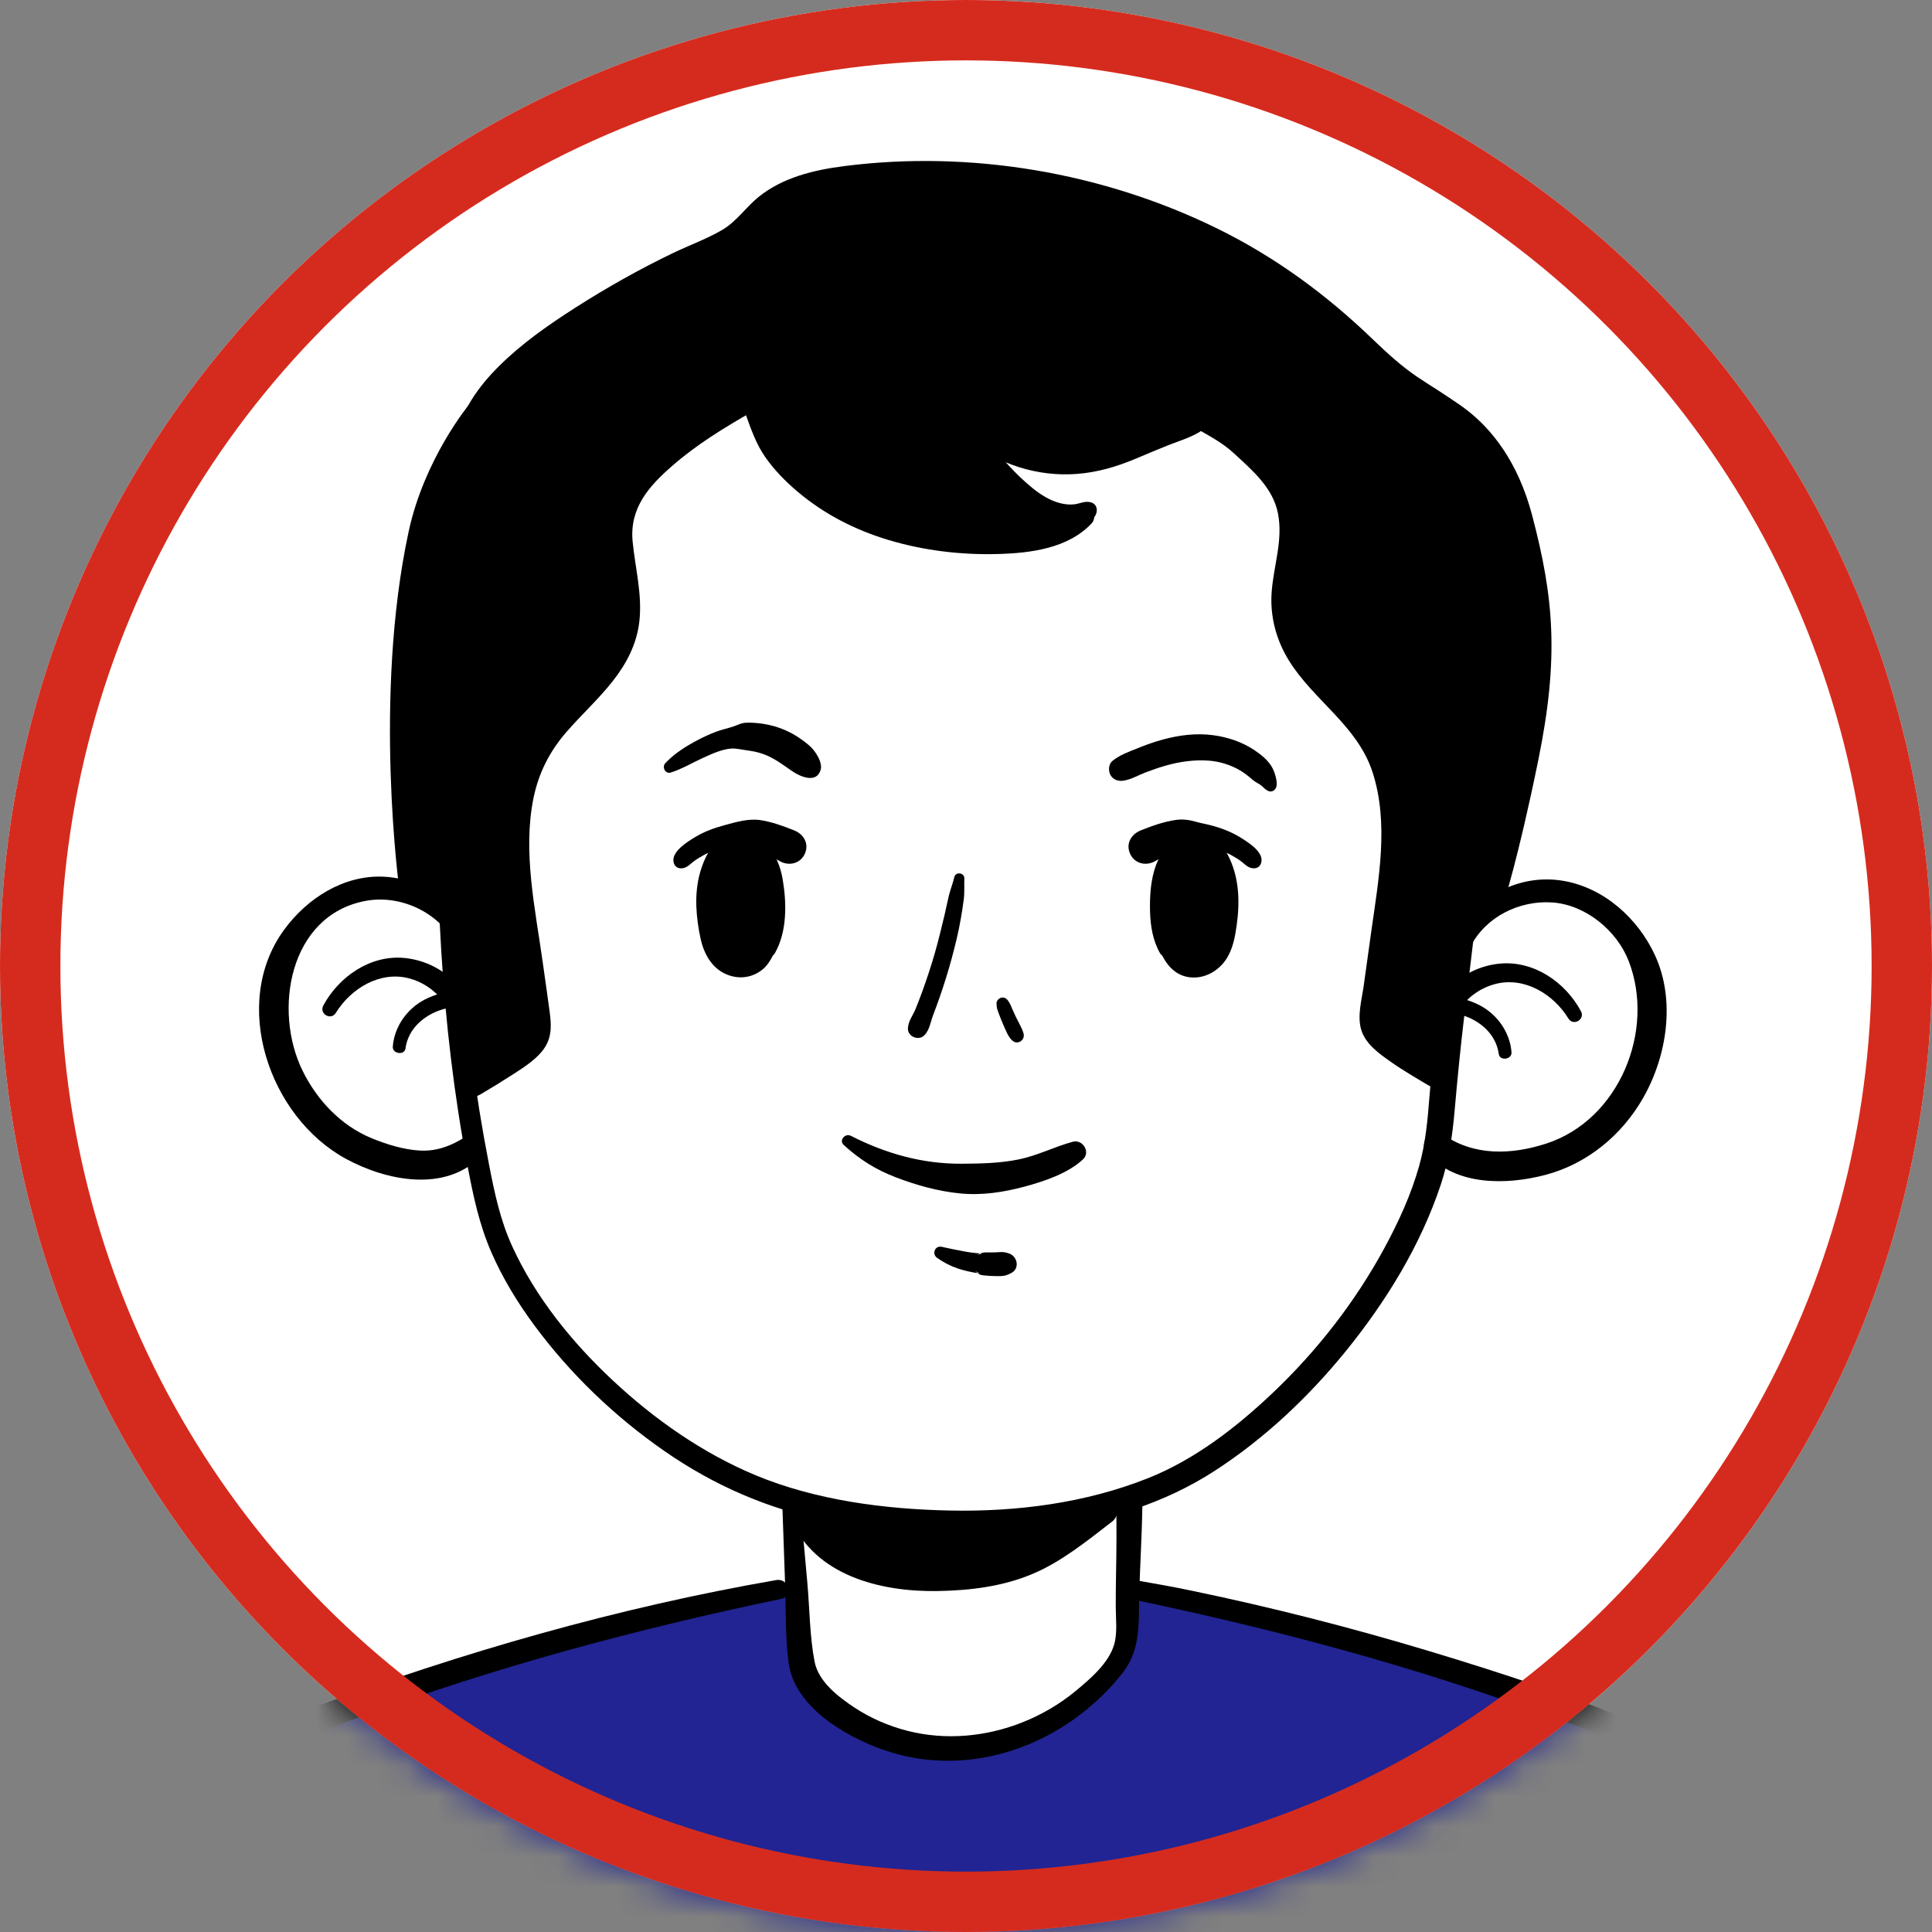 <?xml version="1.0" encoding="UTF-8"?>
<svg width="64px" height="64px" viewBox="0 0 64 64" version="1.1" xmlns="http://www.w3.org/2000/svg" xmlns:xlink="http://www.w3.org/1999/xlink">
    <rect x="0" y="0" width="64" height="64" fill="#808080" stroke="none"/>
    <title>34658949-2214-4202-B900-77D02B064EAE</title>
    <defs>
        <circle id="path-1" cx="32" cy="32" r="32"></circle>
        <circle id="path-3" cx="32" cy="32" r="32"></circle>
    </defs>
    <g id="Legacy-Calculators-x7-----rework-on-alignment,-text-headers,-icons" stroke="none" stroke-width="1" fill="none" fill-rule="evenodd">
        <g id="Legacy-Calculators_Retirement_Desktop" transform="translate(-208, -1778)">
            <g id="Group-134-Copy" transform="translate(208, 1778)">
                <mask id="mask-2" fill="white">
                    <use xlink:href="#path-1"></use>
                </mask>
                <use id="Mask" fill="#FFFFFF" xlink:href="#path-1"></use>
                <g id="male" mask="url(#mask-2)">
                    <g transform="translate(-17.333, 5.333)">
                        <path d="M77.809,112.681 L74.502,112.313 L73.63,77.93 L79.686,83.623 L81.018,84.546 L82.138,84.234 L86.53,90.223 L86.836,90.926 L77.809,112.681 Z M23.304,112.313 L19.997,112.681 L10.969,90.926 L11.276,90.223 L15.668,84.234 L16.788,84.546 L18.12,83.623 L24.176,77.93 L23.304,112.313 Z M96.096,85.047 C94.297,82.962 90.084,75.298 90.084,75.298 L74.809,59.973 L54.833,47.691 L54.46,44.597 C54.46,44.597 58.1,42.634 58.806,42.003 C59.513,41.371 62.802,37.737 62.802,37.737 L65.037,32.725 L66.392,33.266 L68.897,33.063 L70.726,31.913 C70.726,31.913 72.226,28.899 72.216,28.933 C72.205,28.965 72.202,22.082 66.392,24.733 L64.05,24.671 L62.07,10.013 L52.53,5.417 L36.138,8.743 L33.042,20.054 L32.852,25.477 C32.852,25.477 31.161,23.507 29.182,24.082 C27.202,24.657 25.853,27.414 27.314,30.705 C28.776,33.995 32.232,33.586 32.936,32.725 C32.936,32.725 32.838,38.993 41.469,43.697 L43.796,44.597 L43.536,47.59 L19.594,65.503 L9.241,74.537 L6.758,76.771 L1.282,85.453 C1.282,85.453 -0.227,88.345 0.96,92.002 C2.146,95.658 6.14,104.222 6.14,104.222 L10.969,111.849 L14.904,117.013 L18.025,119.309 L20.598,124.998 L21.014,124.998 C21.014,124.998 21.338,124.626 21.332,124.474 C21.324,124.322 20.664,121.031 20.664,121.031 L20.894,120.371 L23.181,122.674 L23.373,123.618 L73.982,123.865 L74.557,122.614 L75.722,123.187 L77.373,122.755 L81.28,120.082 L83.58,117.022 L90.544,106.581 L94.97,97.955 L97.293,90.906 C97.293,90.906 97.896,87.133 96.096,85.047 L96.096,85.047 Z" id="Fill-1" fill="#FFFFFF"></path>
                        <path d="M40.242,3.147 L34.976,6.225 L32.976,8.743 C32.976,8.743 32.234,17.519 32.221,17.925 C32.208,18.329 32.58,29.862 32.58,29.862 L32.628,30.753 C32.628,30.753 34.468,29.733 34.76,29.378 C35.052,29.025 34.474,23.763 34.474,23.763 L35.364,19.07 L37.558,16.506 L38.07,14.103 L38.281,11.149 C38.281,11.149 39.668,9.661 39.881,9.498 C40.094,9.335 42.14,8.141 42.14,8.141 C42.14,8.141 42.957,9.481 43.136,9.689 C43.313,9.897 45.918,11.962 45.993,12.011 C46.066,12.059 51.822,12.699 51.822,12.699 L52.536,11.71 C52.536,11.71 50.862,10.669 50.726,10.519 C50.59,10.37 50.032,9.378 50.032,9.378 L52.633,10.013 L56.4,8.946 L57.214,8.743 L59.582,10.723 L59.928,13.431 L60.553,16.465 L62.225,18.849 L63.338,20.385 L63.456,22.217 L63.086,24.671 L62.938,28.453 L64.32,29.89 L65.336,30.351 C65.336,30.351 66.921,14.567 66.922,14.549 C66.924,14.53 66.922,10.414 66.922,10.414 C66.922,10.414 66.342,9.033 66.258,8.942 C66.173,8.851 64.05,7.31 64.05,7.31 L61.217,4.813 L56.424,1.971 L50.248,0.343 L44.614,0.623 L42.525,1.593 L40.978,2.813 L40.242,3.147 Z" id="Fill-3" fill="#000000"></path>
                        <path d="M43.535,47.114 C43.535,47.114 27.818,51.641 27.686,51.692 C27.553,51.742 22.346,54.368 22.346,54.368 L18.217,58.286 C18.217,58.286 10.318,68.365 10.217,68.506 C10.114,68.646 5.878,74.773 5.878,74.773 L6.147,75.704 L10.97,81.734 L17.131,84.404 L22.954,78.972 L24.231,77.429 L23.701,111.357 L23.514,113.882 C23.514,113.882 25.769,115.521 25.843,115.585 C25.918,115.649 27.354,117.677 27.354,117.677 C27.354,117.677 27.251,118.63 27.013,118.66 C26.774,118.69 24.717,117.964 24.717,117.964 C24.717,117.964 27.073,121.006 25.287,122.546 C25.287,122.546 24.909,123.974 23.666,123.618 C23.506,123.841 23.373,129.404 23.373,129.404 C23.373,129.404 25.609,131.189 25.759,131.11 C25.91,131.032 40.406,133.577 40.406,133.577 L47.177,133.652 L59.055,133.21 L74.558,130.032 L73.983,122.238 C73.983,122.238 72.522,121.297 72.879,120.648 C72.879,120.648 72.066,120.841 72.286,119.637 C72.506,118.433 73.167,116.818 73.167,116.818 L74.335,115.868 L73.747,77.917 L76.849,80.924 L81.034,84.546 L83.558,83.478 L89.697,78.676 L92.093,74.977 L85.138,64.964 L77.485,55.916 L72.315,52.596 L62.355,49.081 L54.673,47.318 L54.49,49.494 C54.49,49.494 52.881,52.705 48.675,52.596 C44.469,52.485 43.797,49.585 43.797,49.585 L43.535,47.114 Z" id="Fill-5" fill="#212492"></path>
                        <path d="M39.555,20.258 C39.928,20.138 40.253,19.942 40.608,19.779 C40.916,19.638 41.356,19.429 41.704,19.467 C41.853,19.483 42.04,19.521 42.204,19.543 C42.372,19.566 42.545,19.615 42.703,19.679 C43.023,19.81 43.293,20.019 43.575,20.213 C43.849,20.401 44.391,20.631 44.52,20.161 C44.569,19.979 44.447,19.745 44.345,19.595 C44.219,19.407 44.039,19.273 43.856,19.143 C43.548,18.925 43.192,18.767 42.823,18.685 C42.639,18.642 42.445,18.617 42.256,18.609 C42.177,18.605 42.099,18.605 42.021,18.61 C41.873,18.622 41.787,18.677 41.655,18.723 C41.452,18.795 41.24,18.834 41.037,18.913 C40.836,18.991 40.639,19.079 40.448,19.181 C40.055,19.389 39.679,19.622 39.373,19.947 C39.252,20.077 39.371,20.317 39.555,20.258" id="Fill-7" fill="#000000"></path>
                        <path d="M54.563,20.526 C54.807,20.485 55.045,20.346 55.274,20.257 C55.498,20.171 55.725,20.093 55.955,20.027 C56.413,19.899 56.886,19.829 57.363,19.863 C57.727,19.889 58.094,20.001 58.409,20.186 C58.562,20.275 58.695,20.386 58.831,20.501 C58.915,20.573 59.01,20.613 59.097,20.675 C59.178,20.734 59.231,20.81 59.322,20.859 C59.466,20.938 59.606,20.835 59.623,20.686 C59.645,20.497 59.543,20.187 59.439,20.03 C59.301,19.819 59.091,19.654 58.883,19.514 C58.479,19.245 58.005,19.087 57.527,19.022 C56.966,18.946 56.401,19.017 55.855,19.165 C55.567,19.242 55.285,19.345 55.007,19.457 C54.722,19.573 54.423,19.677 54.183,19.874 C54.051,19.982 54.042,20.209 54.122,20.347 C54.215,20.506 54.391,20.555 54.563,20.526" id="Fill-9" fill="#000000"></path>
                        <path d="M42.088,7.951 C41.235,8.244 40.48,8.674 39.765,9.226 C39.124,9.722 38.413,10.3 38.028,11.03 C37.644,11.754 37.605,12.62 37.611,13.423 C37.616,14.264 37.743,15.075 37.365,15.862 C36.703,17.248 35.261,18.074 34.571,19.454 C33.781,21.027 33.873,22.838 34.091,24.536 C34.231,25.638 34.396,26.736 34.552,27.836 C34.589,28.106 34.668,28.399 34.652,28.674 C34.637,28.936 34.44,29.072 34.247,29.234 C33.815,29.591 33.379,29.811 32.829,29.916 C32.076,30.06 32.528,31.339 33.252,30.918 C33.625,30.699 33.997,30.47 34.36,30.235 C34.719,30.004 35.155,29.722 35.388,29.354 C35.619,28.991 35.596,28.592 35.541,28.184 C35.467,27.636 35.388,27.087 35.311,26.539 C35.064,24.776 34.644,22.882 35.005,21.107 C35.173,20.283 35.536,19.562 36.087,18.927 C36.584,18.352 37.149,17.84 37.621,17.243 C38.085,16.654 38.421,16.02 38.511,15.267 C38.616,14.36 38.375,13.494 38.289,12.6 C38.185,11.495 38.827,10.772 39.611,10.091 C40.408,9.396 41.324,8.834 42.24,8.311 C42.429,8.203 42.304,7.878 42.088,7.951" id="Fill-11" fill="#000000"></path>
                        <path d="M56.825,8.784 C57.309,9.06 57.804,9.308 58.213,9.688 C58.823,10.253 59.5,10.821 59.668,11.677 C59.843,12.577 59.513,13.427 59.456,14.315 C59.405,15.099 59.613,15.873 60.025,16.54 C60.849,17.875 62.299,18.701 62.801,20.249 C63.352,21.947 62.999,23.808 62.757,25.531 C62.675,26.129 62.591,26.727 62.507,27.325 C62.443,27.78 62.289,28.32 62.424,28.775 C62.563,29.245 63.005,29.559 63.387,29.829 C63.809,30.128 64.268,30.392 64.712,30.656 C65.425,31.08 65.9,29.796 65.135,29.655 C64.677,29.572 64.315,29.419 63.939,29.143 C63.769,29.02 63.573,28.881 63.44,28.719 C63.263,28.504 63.315,28.285 63.349,28.024 C63.485,26.984 63.644,25.947 63.789,24.907 C64.024,23.219 64.253,21.4 63.641,19.761 C63.071,18.235 61.749,17.353 60.852,16.057 C60.38,15.375 60.289,14.683 60.268,13.868 C60.248,13.019 60.392,12.117 60.153,11.291 C59.913,10.461 59.247,9.837 58.623,9.279 C58.132,8.839 57.597,8.629 56.977,8.424 C56.764,8.353 56.633,8.675 56.825,8.784" id="Fill-13" fill="#000000"></path>
                        <path d="M42.017,8.343 C42.202,8.855 42.373,9.368 42.688,9.816 C42.982,10.236 43.35,10.611 43.741,10.943 C44.621,11.692 45.652,12.219 46.757,12.552 C47.916,12.902 49.16,13.052 50.368,13.02 C51.462,12.992 52.708,12.839 53.494,12.006 C53.705,11.783 53.498,11.375 53.184,11.474 C52.206,11.78 51.278,12.071 50.241,12.086 C49.172,12.099 48.098,11.968 47.073,11.667 C46.106,11.383 45.173,10.931 44.385,10.298 C44.012,9.998 43.682,9.654 43.369,9.291 C43.05,8.924 42.724,8.574 42.494,8.142 C42.358,7.884 41.916,8.062 42.017,8.343" id="Fill-15" fill="#000000"></path>
                        <path d="M49.631,9.45 C50.015,10.226 50.553,10.896 51.236,11.431 C51.572,11.694 51.952,11.919 52.377,12 C52.731,12.068 53.461,12.119 53.636,11.708 C53.705,11.548 53.659,11.363 53.473,11.308 C53.275,11.251 53.121,11.348 52.928,11.372 C52.776,11.391 52.617,11.375 52.469,11.339 C52.121,11.255 51.807,11.056 51.532,10.832 C50.968,10.374 50.46,9.803 50.045,9.207 C49.869,8.955 49.493,9.171 49.631,9.45" id="Fill-17" fill="#000000"></path>
                        <path d="M32.767,30.265 C32.937,30.265 32.937,30 32.767,30 C32.596,30 32.596,30.265 32.767,30.265" id="Fill-19" fill="#000000"></path>
                        <path d="M32.875,25.722 C32.429,24.534 31.286,23.76 30.022,23.708 C28.701,23.653 27.494,24.437 26.741,25.472 C24.959,27.914 26.249,31.664 28.782,33.049 C30.115,33.778 32.066,34.18 33.246,32.984 C33.571,32.656 33.15,32.074 32.743,32.332 C32.282,32.624 31.807,32.808 31.255,32.781 C30.709,32.754 30.138,32.576 29.635,32.368 C28.622,31.949 27.837,31.112 27.358,30.14 C26.375,28.146 26.905,24.992 29.433,24.512 C30.587,24.292 31.858,24.878 32.405,25.921 C32.537,26.176 32.979,25.998 32.875,25.722" id="Fill-21" fill="#000000"></path>
                        <path d="M28.458,28.22 C28.954,27.415 29.909,26.828 30.873,27.073 C31.315,27.187 31.726,27.451 31.993,27.824 C32.121,28.005 32.199,28.213 32.325,28.396 C32.497,28.647 32.678,28.755 32.981,28.743 C33.214,28.733 33.343,28.449 33.173,28.277 C33.101,28.204 33.025,28.071 32.961,27.984 C32.89,27.891 32.835,27.784 32.774,27.684 C32.633,27.451 32.459,27.233 32.253,27.055 C31.818,26.681 31.289,26.453 30.718,26.4 C29.599,26.297 28.557,27.02 28.043,27.977 C27.898,28.251 28.295,28.484 28.458,28.22" id="Fill-23" fill="#000000"></path>
                        <path d="M30.766,29.396 C30.834,28.901 31.149,28.522 31.575,28.281 C31.805,28.152 32.055,28.074 32.314,28.029 C32.434,28.008 32.559,27.994 32.682,27.998 C32.774,28.001 32.799,28.008 32.861,28.078 C33.022,28.264 33.391,28.066 33.291,27.828 C33.146,27.481 32.789,27.442 32.455,27.477 C32.089,27.517 31.734,27.608 31.405,27.778 C30.817,28.081 30.395,28.677 30.345,29.338 C30.326,29.577 30.733,29.637 30.766,29.396" id="Fill-25" fill="#000000"></path>
                        <path d="M66.054,26.006 C66.564,25.028 67.669,24.488 68.754,24.562 C69.854,24.637 70.892,25.488 71.285,26.502 C72.176,28.802 70.972,31.756 68.568,32.545 C67.405,32.926 66.141,32.972 65.112,32.23 C64.71,31.942 64.31,32.549 64.608,32.882 C65.561,33.953 67.237,33.925 68.518,33.589 C69.912,33.224 71.068,32.266 71.774,31.02 C72.558,29.634 72.84,27.793 72.157,26.312 C71.594,25.092 70.47,24.076 69.121,23.846 C67.637,23.593 66.121,24.386 65.584,25.808 C65.48,26.081 65.921,26.264 66.054,26.006" id="Fill-27" fill="#000000"></path>
                        <path d="M69.704,28.165 C69.189,27.205 68.149,26.487 67.029,26.587 C66.472,26.637 65.95,26.859 65.522,27.219 C65.304,27.403 65.122,27.627 64.973,27.871 C64.913,27.971 64.857,28.077 64.788,28.171 C64.725,28.257 64.645,28.393 64.574,28.465 C64.404,28.637 64.534,28.919 64.766,28.929 C65.054,28.941 65.236,28.847 65.405,28.607 C65.538,28.419 65.621,28.201 65.756,28.011 C66.02,27.637 66.433,27.373 66.874,27.261 C67.838,27.015 68.794,27.601 69.289,28.407 C69.452,28.67 69.849,28.437 69.704,28.165" id="Fill-29" fill="#000000"></path>
                        <path d="M67.404,29.525 C67.352,28.864 66.932,28.268 66.344,27.965 C66.021,27.799 65.673,27.708 65.314,27.667 C64.974,27.628 64.605,27.66 64.457,28.015 C64.357,28.253 64.725,28.451 64.888,28.265 C64.946,28.197 64.976,28.188 65.066,28.185 C65.181,28.183 65.298,28.193 65.413,28.212 C65.678,28.255 65.937,28.335 66.173,28.467 C66.6,28.708 66.913,29.087 66.982,29.583 C67.014,29.82 67.422,29.767 67.404,29.525" id="Fill-31" fill="#000000"></path>
                        <path d="M67.256,10.515 C67.164,9.499 66.527,8.72 65.737,8.123 C65.265,7.765 64.752,7.471 64.263,7.139 C63.744,6.785 63.285,6.365 62.833,5.931 C61.276,4.427 59.564,3.168 57.613,2.216 C53.845,0.376 49.472,-0.363 45.311,0.168 C44.3,0.296 43.269,0.54 42.46,1.193 C42.033,1.539 41.728,2.011 41.248,2.289 C40.732,2.588 40.157,2.795 39.62,3.053 C38.511,3.588 37.436,4.192 36.399,4.855 C35.503,5.428 34.624,6.04 33.868,6.791 C33.196,7.456 32.591,8.284 32.433,9.237 C32.307,10.012 32.287,10.828 32.237,11.611 C32.08,14.081 31.928,16.553 31.856,19.028 C31.719,23.813 31.925,28.569 32.819,33.281 C33.007,34.268 33.205,35.223 33.608,36.147 C33.983,37.007 34.473,37.813 35.031,38.567 C36.224,40.181 37.692,41.588 39.339,42.732 C40.997,43.884 42.793,44.66 44.772,45.057 C47.168,45.537 49.633,45.663 52.057,45.321 C54.013,45.045 55.912,44.467 57.577,43.387 C59.217,42.324 60.668,40.956 61.9,39.443 C63.24,37.796 64.393,35.925 65.064,33.9 C65.323,33.116 65.445,32.307 65.517,31.485 C65.611,30.411 65.716,29.34 65.845,28.268 C66.157,25.681 66.464,23.095 66.773,20.508 C66.929,19.196 67.095,17.885 67.22,16.569 C67.335,15.365 67.324,14.152 67.443,12.952 C67.525,12.108 67.677,11.225 67.44,10.395 C67.281,9.837 66.411,10.075 66.571,10.635 C66.791,11.411 66.604,12.264 66.535,13.051 C66.433,14.22 66.437,15.399 66.328,16.569 C66.093,19.069 65.763,21.563 65.468,24.056 C65.196,26.369 64.868,28.683 64.685,31.004 C64.625,31.775 64.556,32.535 64.347,33.281 C64.079,34.24 63.657,35.157 63.183,36.029 C62.22,37.8 60.967,39.408 59.507,40.796 C58.304,41.939 56.919,43.015 55.365,43.633 C53.292,44.459 51.007,44.752 48.787,44.705 C46.641,44.661 44.364,44.367 42.369,43.539 C40.612,42.808 39.007,41.683 37.621,40.385 C36.276,39.125 35.083,37.652 34.308,35.969 C33.905,35.096 33.713,34.176 33.531,33.236 C33.301,32.055 33.108,30.865 32.956,29.671 C32.672,27.432 32.523,25.176 32.472,22.92 C32.375,18.564 32.623,14.177 32.993,9.84 C33.028,9.421 33.065,9.045 33.241,8.655 C33.44,8.217 33.728,7.823 34.051,7.469 C34.752,6.701 35.615,6.123 36.493,5.579 C37.5,4.955 38.535,4.381 39.595,3.851 C40.553,3.369 41.631,3.045 42.379,2.245 C42.739,1.86 43.096,1.532 43.579,1.307 C44.037,1.091 44.544,0.973 45.043,0.891 C46.044,0.723 47.077,0.679 48.091,0.68 C50.147,0.681 52.212,0.928 54.191,1.489 C56.144,2.044 58.013,2.876 59.7,4.008 C60.581,4.6 61.4,5.272 62.164,6.009 C62.581,6.412 62.992,6.825 63.447,7.187 C63.875,7.528 64.34,7.815 64.799,8.112 C65.663,8.673 66.629,9.409 66.755,10.515 C66.791,10.829 67.285,10.839 67.256,10.515" id="Fill-33" fill="#000000"></path>
                        <path d="M43.242,44.333 C43.275,45.283 43.308,46.233 43.342,47.183 C43.371,48.035 43.343,48.917 43.46,49.763 C43.663,51.216 45.339,52.191 46.6,52.633 C49.487,53.649 52.659,52.443 54.512,50.095 C55.134,49.309 55.047,48.419 55.072,47.469 C55.1,46.483 55.162,45.496 55.176,44.509 C55.184,43.951 54.299,43.951 54.31,44.509 C54.324,45.263 54.318,46.017 54.304,46.772 C54.298,47.148 54.292,47.524 54.294,47.901 C54.294,48.304 54.354,48.747 54.242,49.139 C54.064,49.763 53.442,50.288 52.959,50.688 C52.438,51.119 51.832,51.472 51.204,51.721 C49.999,52.2 48.66,52.325 47.399,52.004 C46.77,51.844 46.174,51.585 45.632,51.228 C45.1,50.876 44.446,50.373 44.318,49.715 C44.154,48.871 44.155,47.964 44.078,47.108 C43.995,46.183 43.911,45.259 43.828,44.333 C43.795,43.963 43.228,43.951 43.242,44.333" id="Fill-35" fill="#000000"></path>
                        <path d="M53.953,44.252 C53.089,44.367 52.289,44.55 51.465,44.838 C50.816,45.064 50.157,45.28 49.48,45.416 C49.052,45.375 48.627,45.327 48.227,45.328 C47.737,45.33 47.26,45.308 46.793,45.252 C46.113,45.072 45.399,44.852 44.777,44.535 C44.46,44.374 44.179,44.508 44.047,44.734 C44.032,44.716 44.015,44.704 43.999,44.686 C43.819,44.48 43.409,44.699 43.52,44.964 C44.316,46.866 46.516,47.406 48.399,47.372 C49.459,47.355 50.54,47.223 51.523,46.811 C52.497,46.404 53.343,45.71 54.175,45.071 C54.468,44.847 54.444,44.187 53.953,44.252" id="Fill-37" fill="#000000"></path>
                        <path d="M45.283,32.596 C45.811,33.078 46.341,33.412 47.013,33.669 C47.698,33.93 48.406,34.129 49.141,34.201 C49.857,34.272 50.575,34.162 51.267,33.977 C51.919,33.801 52.709,33.54 53.21,33.07 C53.466,32.829 53.199,32.401 52.871,32.489 C52.262,32.654 51.706,32.946 51.078,33.074 C50.462,33.201 49.826,33.213 49.198,33.217 C47.894,33.226 46.679,32.884 45.518,32.292 C45.331,32.197 45.114,32.44 45.283,32.596" id="Fill-39" fill="#000000"></path>
                        <path d="M48.376,36.336 C48.592,36.487 48.808,36.6 49.057,36.686 C49.291,36.764 49.533,36.816 49.777,36.851 L49.629,36.766 C49.671,36.798 49.708,36.836 49.752,36.866 C49.824,36.912 49.905,36.914 49.985,36.922 C50.072,36.931 50.159,36.935 50.247,36.938 C50.327,36.94 50.407,36.942 50.487,36.939 C50.625,36.936 50.725,36.896 50.844,36.831 C51.121,36.679 51.033,36.282 50.76,36.19 C50.661,36.156 50.572,36.136 50.467,36.144 C50.393,36.15 50.32,36.152 50.247,36.155 C50.173,36.156 50.099,36.156 50.025,36.154 C49.897,36.151 49.807,36.178 49.696,36.238 C49.753,36.223 49.809,36.207 49.867,36.192 C49.636,36.18 49.44,36.155 49.216,36.11 C48.988,36.066 48.757,36.022 48.531,35.97 C48.303,35.918 48.192,36.207 48.376,36.336" id="Fill-41" fill="#000000"></path>
                        <path d="M49.425,9.253 C50.423,10.056 51.717,10.463 52.996,10.367 C53.685,10.316 54.319,10.129 54.953,9.863 C55.305,9.715 55.655,9.565 56.009,9.425 C56.359,9.287 56.74,9.173 57.064,8.981 C57.34,8.816 57.152,8.416 56.851,8.477 C56.219,8.605 55.603,8.939 54.989,9.143 C54.385,9.343 53.753,9.548 53.117,9.616 C51.924,9.741 50.74,9.475 49.681,8.921 C49.48,8.817 49.229,9.096 49.425,9.253" id="Fill-43" fill="#000000"></path>
                        <path d="M48.947,23.719 C48.897,23.929 48.818,24.127 48.766,24.335 C48.714,24.543 48.675,24.755 48.625,24.965 C48.521,25.398 48.418,25.831 48.294,26.261 C48.174,26.675 48.039,27.085 47.893,27.49 C47.818,27.693 47.742,27.894 47.661,28.094 C47.569,28.317 47.421,28.486 47.409,28.731 C47.394,29.01 47.771,29.157 47.958,28.959 C48.129,28.778 48.154,28.53 48.241,28.302 C48.318,28.101 48.393,27.898 48.463,27.695 C48.61,27.274 48.742,26.847 48.859,26.417 C48.975,25.986 49.083,25.551 49.159,25.111 C49.197,24.899 49.229,24.685 49.258,24.471 C49.29,24.238 49.269,23.999 49.278,23.765 C49.285,23.575 48.991,23.534 48.947,23.719" id="Fill-45" fill="#000000"></path>
                        <path d="M43.052,47.008 C37.815,47.916 32.648,49.397 27.668,51.25 C25.311,52.128 23.095,53.222 21.144,54.83 C19.232,56.406 17.632,58.324 16.065,60.233 C12.669,64.376 9.56,68.744 6.469,73.116 C6.139,73.582 5.675,74.077 5.549,74.65 C5.428,75.202 5.713,75.685 5.985,76.142 C6.537,77.072 7.169,77.953 7.863,78.781 C9.255,80.445 10.921,81.885 12.763,83.034 C13.701,83.621 14.687,84.126 15.709,84.549 C16.105,84.713 16.801,85.138 17.204,84.89 C17.652,84.616 18.068,84.248 18.476,83.917 C20.336,82.412 22.055,80.714 23.601,78.89 C23.945,78.484 24.279,78.069 24.604,77.646 C24.901,77.261 24.227,76.734 23.924,77.122 C21.872,79.752 19.424,82.214 16.715,84.168 C16.828,84.153 16.94,84.138 17.053,84.124 C13.671,82.958 10.637,80.881 8.325,78.15 C7.759,77.48 7.239,76.77 6.769,76.028 C6.541,75.668 6.124,75.178 6.288,74.734 C6.453,74.284 6.837,73.88 7.112,73.492 C8.383,71.698 9.656,69.905 10.952,68.129 C13.475,64.669 16.069,61.221 18.948,58.046 C20.269,56.59 21.704,55.117 23.4,54.098 C25.207,53.012 27.215,52.301 29.184,51.572 C33.757,49.88 38.452,48.624 43.223,47.629 C43.633,47.544 43.455,46.938 43.052,47.008" id="Fill-47" fill="#000000"></path>
                        <path d="M21.514,57.483 C21.048,62.821 21.373,68.19 22.348,73.455 C22.622,74.939 22.937,76.425 23.378,77.869 C23.546,78.419 24.381,78.191 24.241,77.631 C23.605,75.074 22.968,72.531 22.568,69.925 C22.166,67.306 21.978,64.661 21.908,62.013 C21.866,60.503 21.884,58.993 21.952,57.483 C21.964,57.199 21.538,57.207 21.514,57.483" id="Fill-53" fill="#000000"></path>
                        <path d="M54.747,47.629 C59.018,48.52 63.234,49.608 67.351,51.054 C69.33,51.749 71.353,52.445 73.235,53.376 C75.065,54.281 76.603,55.529 78.025,56.986 C80.975,60.014 83.551,63.438 86.065,66.83 C87.373,68.597 88.653,70.385 89.926,72.177 C90.237,72.616 90.547,73.053 90.858,73.492 C91.129,73.874 91.525,74.285 91.683,74.734 C91.841,75.182 91.43,75.666 91.201,76.028 C90.958,76.413 90.701,76.789 90.431,77.156 C88.063,80.376 84.693,82.822 80.918,84.124 C81.03,84.138 81.143,84.153 81.255,84.168 C78.546,82.214 76.099,79.752 74.046,77.122 C73.747,76.738 73.066,77.257 73.366,77.646 C74.791,79.496 76.402,81.198 78.138,82.758 C78.959,83.496 79.823,84.312 80.767,84.89 C81.179,85.144 81.91,84.694 82.317,84.526 C82.807,84.321 83.29,84.098 83.765,83.856 C85.693,82.864 87.466,81.553 88.99,80.01 C89.75,79.241 90.446,78.41 91.077,77.532 C91.399,77.082 91.702,76.618 91.986,76.142 C92.258,75.685 92.541,75.202 92.422,74.65 C92.298,74.078 91.83,73.581 91.502,73.116 C91.121,72.577 90.741,72.038 90.359,71.501 C89.581,70.405 88.801,69.312 88.013,68.224 C86.446,66.062 84.85,63.922 83.191,61.83 C81.618,59.844 80.021,57.832 78.199,56.064 C76.418,54.334 74.393,52.956 72.11,51.978 C69.691,50.942 67.177,50.116 64.659,49.357 C62.086,48.582 59.479,47.917 56.849,47.369 C56.207,47.234 55.563,47.12 54.918,47.008 C54.517,46.938 54.337,47.544 54.747,47.629" id="Fill-55" fill="#000000"></path>
                        <path d="M76.02,57.483 C76.255,62.753 75.893,68.066 74.797,73.227 C74.484,74.706 74.095,76.165 73.729,77.631 C73.591,78.191 74.424,78.419 74.593,77.869 C75.371,75.323 75.816,72.662 76.157,70.026 C76.503,67.373 76.707,64.691 76.679,62.013 C76.664,60.501 76.588,58.99 76.457,57.483 C76.432,57.207 76.008,57.199 76.02,57.483" id="Fill-62" fill="#000000"></path>
                        <path d="M59.122,23.191 C59.157,22.861 58.666,22.561 58.425,22.41 C58.126,22.223 57.78,22.094 57.44,22.005 C57.28,21.962 57.117,21.937 56.958,21.891 C56.746,21.83 56.529,21.797 56.31,21.825 C55.902,21.878 55.513,22.021 55.132,22.17 C54.817,22.294 54.621,22.598 54.764,22.937 C54.9,23.259 55.265,23.366 55.569,23.209 C55.884,23.046 56.17,22.851 56.474,22.673 C56.716,22.53 57.032,22.607 57.286,22.671 C57.569,22.742 57.836,22.842 58.093,22.979 C58.22,23.047 58.345,23.121 58.46,23.21 C58.594,23.314 58.697,23.438 58.882,23.431 C59.022,23.426 59.109,23.325 59.122,23.191" id="Fill-89" fill="#000000"></path>
                        <path d="M57.998,22.972 C57.843,22.68 57.623,22.441 57.309,22.326 C57.066,22.238 56.787,22.242 56.545,22.326 C56.013,22.513 55.709,23.008 55.562,23.528 C55.441,23.957 55.418,24.424 55.43,24.868 C55.443,25.348 55.522,25.825 55.763,26.248 C55.782,26.28 55.813,26.301 55.837,26.329 C56.047,26.737 56.374,27.049 56.881,27.049 C57.347,27.049 57.775,26.761 58.002,26.362 C58.185,26.04 58.25,25.672 58.301,25.31 C58.411,24.513 58.383,23.698 57.998,22.972" id="Fill-91" fill="#000000"></path>
                        <path d="M42.734,22.653 C42.362,22.265 41.74,22.132 41.266,22.409 C40.875,22.638 40.658,23.118 40.534,23.536 C40.424,23.904 40.387,24.304 40.4,24.686 C40.414,25.056 40.466,25.429 40.547,25.789 C40.643,26.213 40.86,26.638 41.246,26.866 C41.683,27.126 42.212,27.101 42.604,26.773 C42.744,26.656 42.848,26.493 42.935,26.321 C42.955,26.294 42.983,26.277 43,26.246 C43.412,25.525 43.395,24.58 43.258,23.782 C43.188,23.374 43.023,22.956 42.734,22.653" id="Fill-93" fill="#000000"></path>
                        <path d="M39.881,23.432 C40.066,23.438 40.169,23.314 40.303,23.21 C40.418,23.121 40.543,23.048 40.67,22.98 C40.927,22.842 41.194,22.742 41.477,22.672 C41.731,22.608 42.047,22.53 42.289,22.673 C42.593,22.852 42.879,23.046 43.194,23.209 C43.495,23.365 43.862,23.261 43.999,22.937 C44.141,22.601 43.947,22.294 43.631,22.17 C43.269,22.028 42.897,21.889 42.51,21.833 C42.114,21.776 41.703,21.904 41.323,22.005 C40.993,22.093 40.655,22.217 40.362,22.396 C40.115,22.545 39.606,22.856 39.641,23.192 C39.654,23.325 39.739,23.426 39.881,23.432" id="Fill-95" fill="#000000"></path>
                        <path d="M50.344,27.916 C50.348,27.981 50.351,28.047 50.371,28.109 C50.388,28.16 50.407,28.211 50.426,28.26 C50.46,28.353 50.498,28.445 50.536,28.537 C50.58,28.644 50.627,28.748 50.675,28.852 C50.728,28.965 50.802,29.1 50.91,29.168 C51.056,29.259 51.247,29.14 51.248,28.973 C51.248,28.904 51.222,28.847 51.198,28.784 C51.175,28.724 51.148,28.672 51.119,28.616 C51.072,28.528 51.027,28.439 50.983,28.349 C50.94,28.259 50.899,28.168 50.859,28.077 C50.852,28.061 50.836,28.021 50.852,28.06 C50.842,28.035 50.832,28.011 50.822,27.985 C50.795,27.92 50.764,27.871 50.724,27.813 C50.674,27.741 50.584,27.689 50.494,27.719 C50.412,27.745 50.338,27.824 50.344,27.916" id="Fill-97" fill="#000000"></path>
                        <path d="M30.565,24.158 C30.565,24.158 29.685,17.758 30.871,12.272 C31.393,9.854 32.868,8.074 32.868,8.074 C32.868,8.074 32.699,21.516 32.901,21.822 C33.105,22.126 33.308,25.682 33.308,25.682 L30.565,24.158 Z" id="Fill-101" fill="#000000"></path>
                        <path d="M65.85,10.985 L64.563,7.532 C64.563,7.532 67.137,8.141 68.085,11.73 C68.811,14.478 68.981,16.462 68.289,19.857 C67.611,23.176 67.137,24.598 67.137,24.598 L65.831,25.876 L65.85,10.985 Z" id="Fill-103" fill="#000000"></path>
                    </g>
                </g>
                <mask id="mask-4" fill="white">
                    <use xlink:href="#path-3"></use>
                </mask>
                <circle stroke="#D52B1E" stroke-width="2" cx="32" cy="32" r="31"></circle>
            </g>
        </g>
    </g>
</svg>